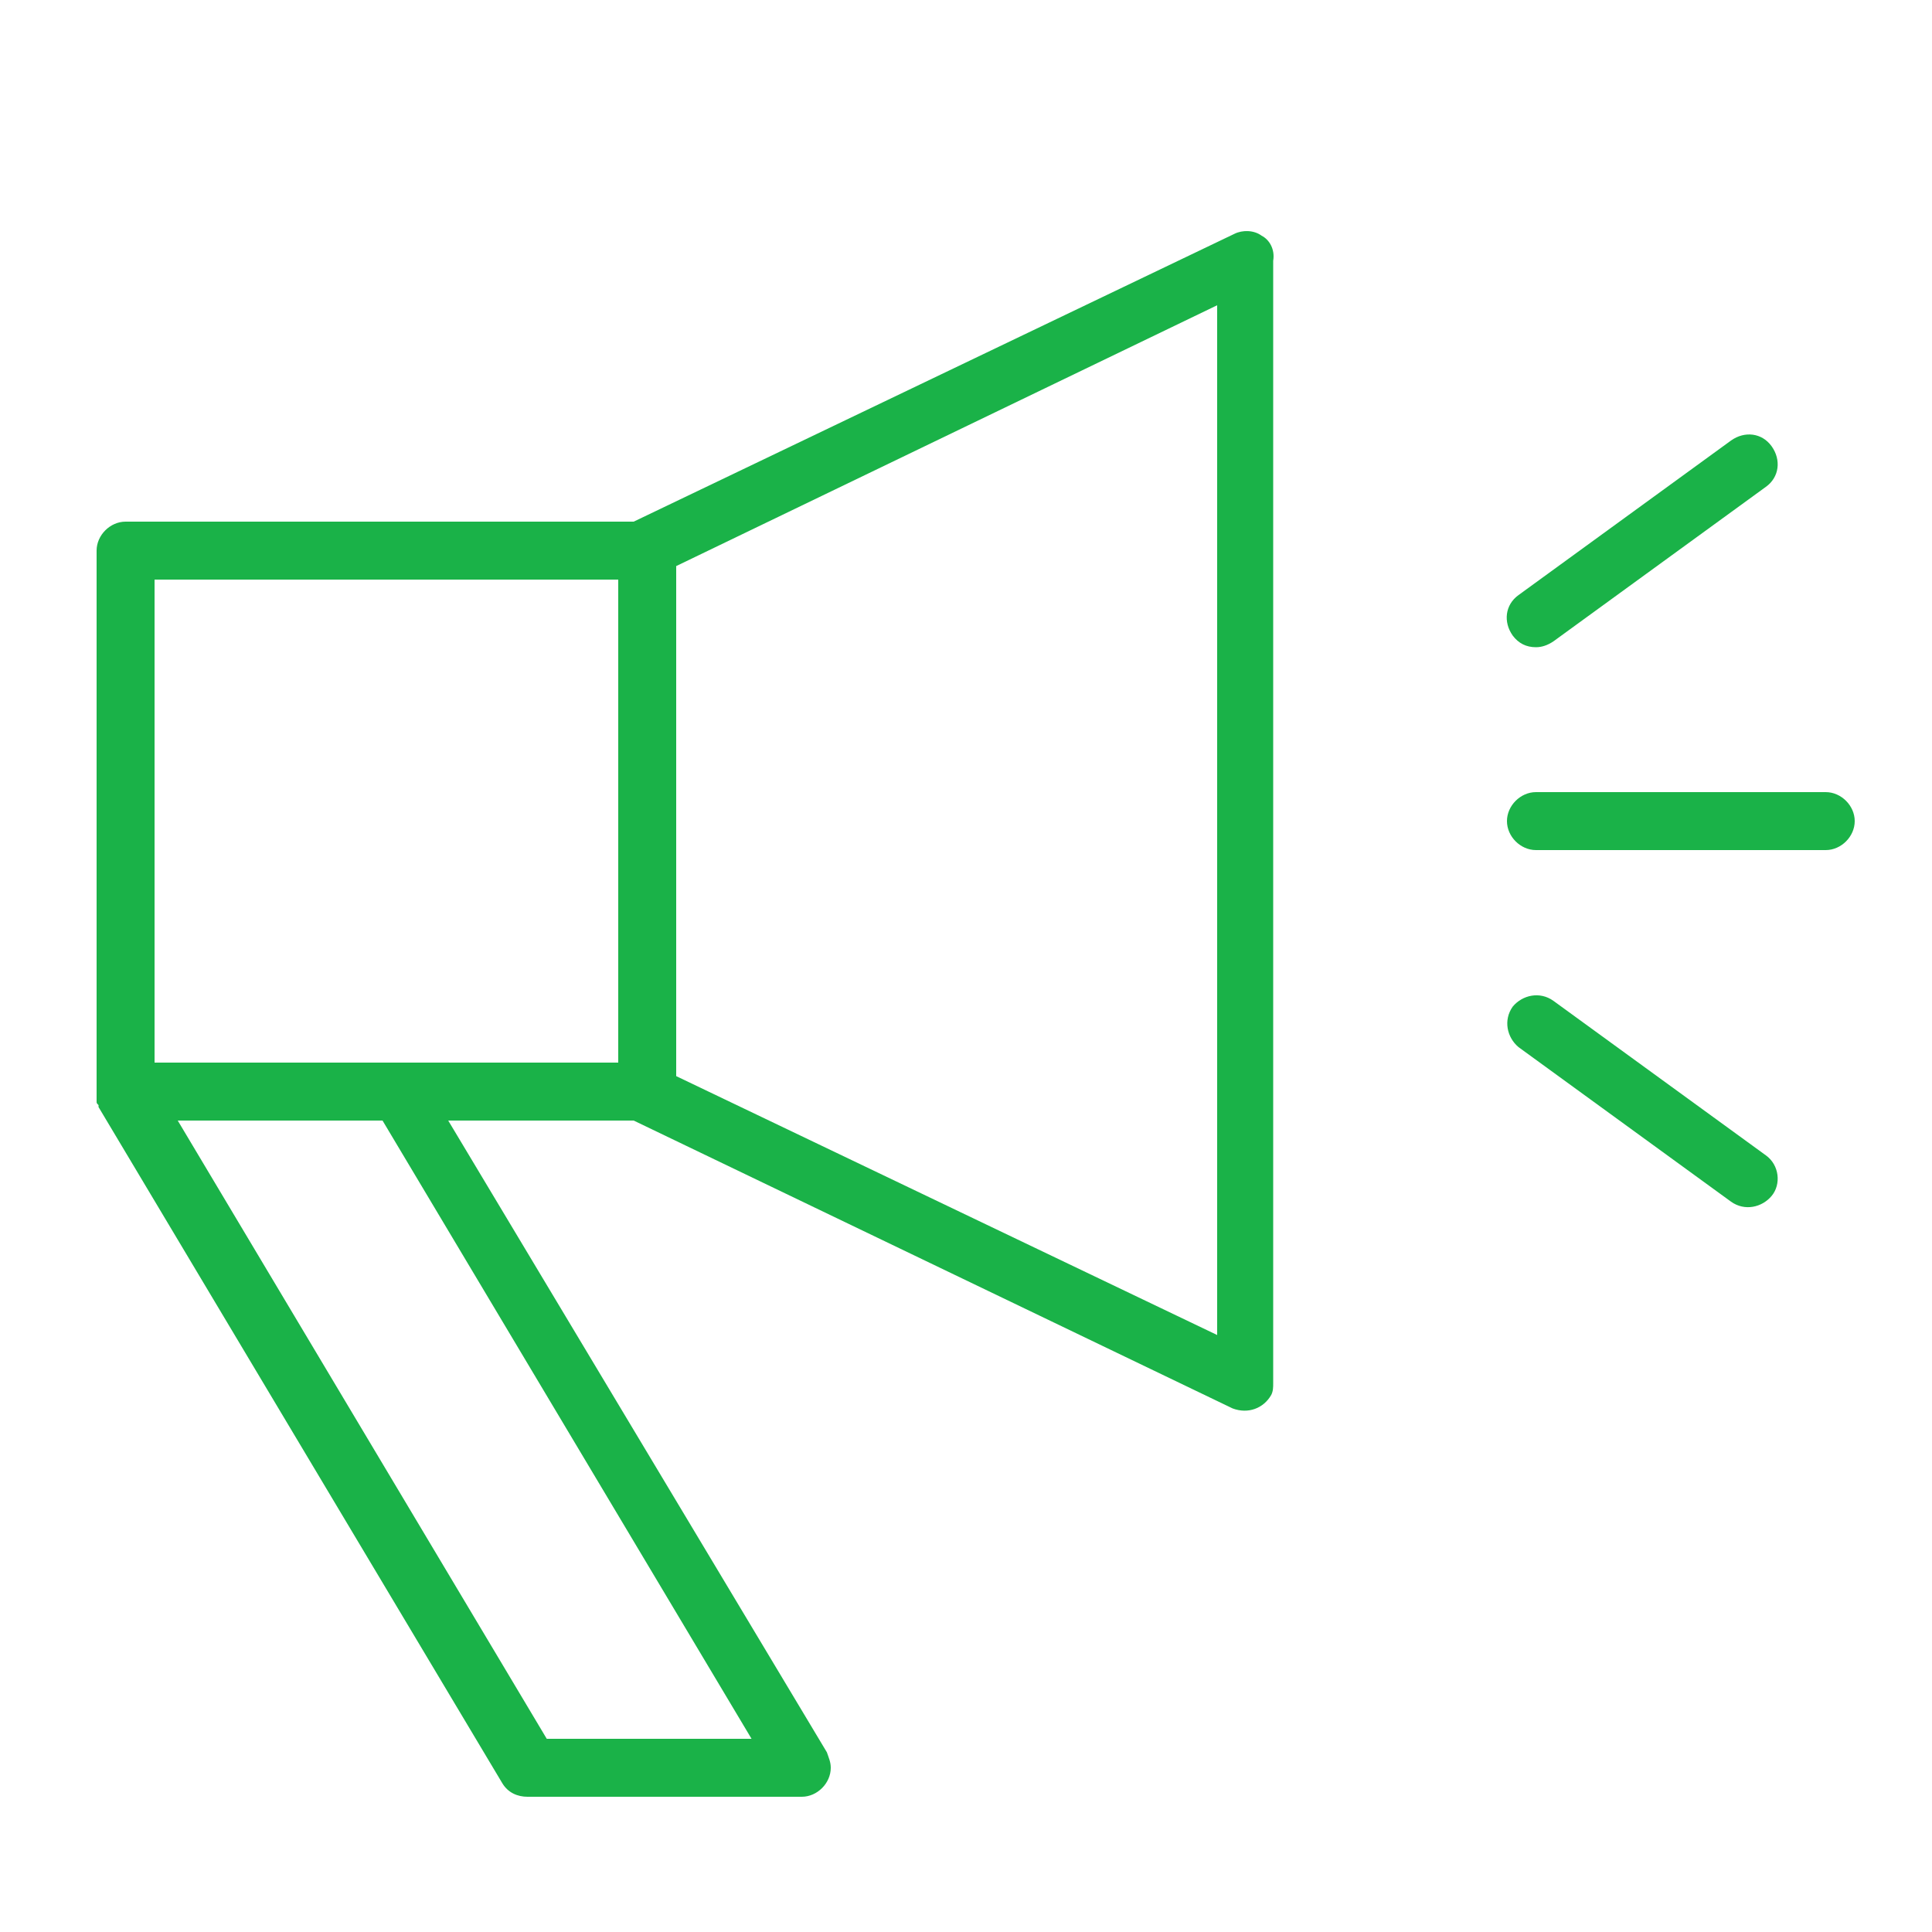 <?xml version="1.0" encoding="UTF-8"?> <!-- Generator: Adobe Illustrator 19.1.1, SVG Export Plug-In . SVG Version: 6.00 Build 0) --> <svg xmlns="http://www.w3.org/2000/svg" xmlns:xlink="http://www.w3.org/1999/xlink" id="Слой_2" x="0px" y="0px" viewBox="-429 231 100 100" style="enable-background:new -429 231 100 100;" xml:space="preserve"> <style type="text/css"> .st0{fill:#1AB248;} </style> <title>Монтажная область 4</title> <path class="st0" d="M-363.7,243.2c-0.4-0.3-1-0.3-1.4-0.1l-31.1,14.9h-26.3c-0.8,0-1.5,0.7-1.5,1.5v28c0,0,0,0.1,0,0.1 c0,0.1,0,0.2,0,0.3c0,0,0,0.1,0,0.1c0,0.1,0,0.1,0.1,0.2v0.1l20.9,35c0.3,0.5,0.8,0.7,1.3,0.7h14.2c0.8,0,1.5-0.7,1.5-1.5 c0-0.3-0.1-0.5-0.2-0.8l-19.6-32.7h9.6l31,14.9c0.8,0.3,1.6,0,2-0.7c0.1-0.2,0.1-0.4,0.1-0.6v-58.1 C-363,243.9-363.3,243.4-363.7,243.2z M-421,261h24v25h-24V261z M-390.1,321h-10.6l-19.1-32h10.6L-390.1,321z M-366,300.1l-28-13.4 v-26.4l28-13.5V300.1z"></path> <path class="st0" d="M-349.5,264.5c0.3,0,0.6-0.1,0.9-0.3l11-8c0.7-0.5,0.8-1.4,0.3-2.1c-0.5-0.7-1.4-0.8-2.1-0.3l0,0l-11,8 c-0.7,0.5-0.8,1.4-0.3,2.1C-350.4,264.3-350,264.5-349.5,264.5L-349.5,264.5z"></path> <path class="st0" d="M-334.5,272h-15c-0.8,0-1.5,0.7-1.5,1.5s0.7,1.5,1.5,1.5h15c0.8,0,1.5-0.7,1.5-1.5S-333.7,272-334.5,272z"></path> <path class="st0" d="M-337.6,290.8l-11-8c-0.7-0.5-1.6-0.3-2.1,0.3c-0.5,0.7-0.3,1.6,0.3,2.1l11,8c0.7,0.5,1.6,0.3,2.1-0.3 S-336.9,291.3-337.6,290.8z"></path> </svg> 